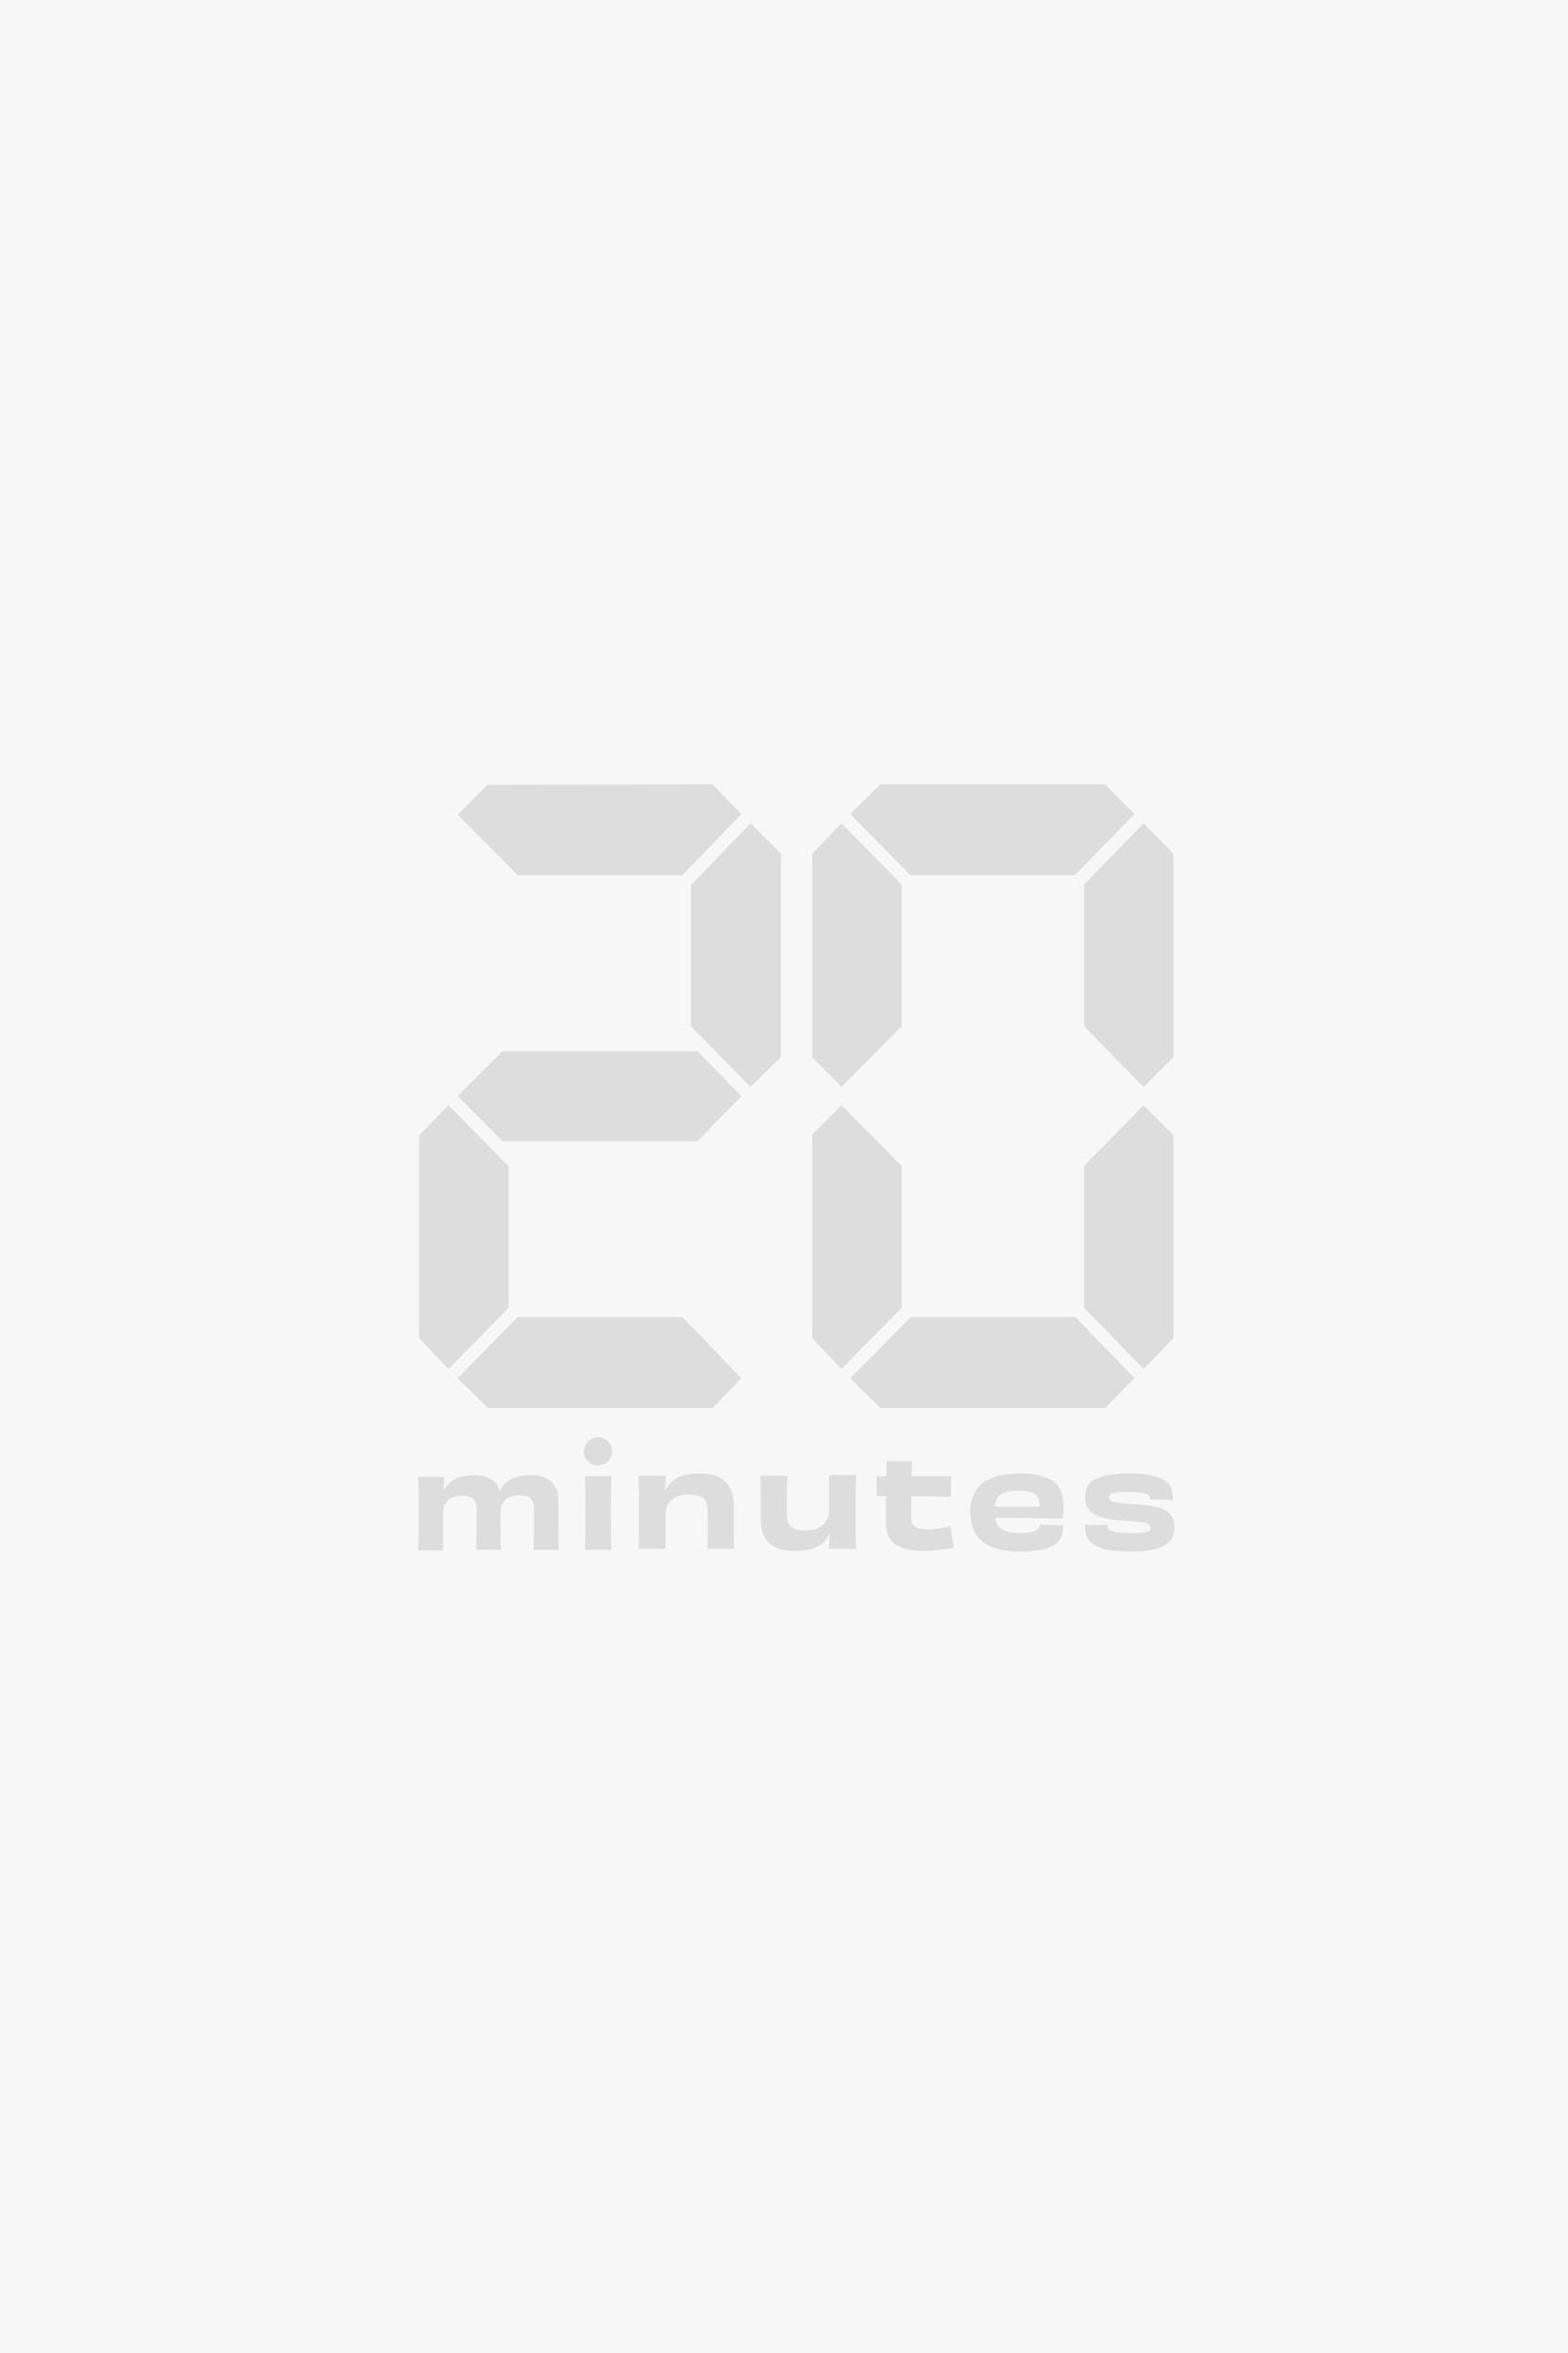 <svg width="60" height="90" viewBox="0 0 60 90" fill="none" xmlns="http://www.w3.org/2000/svg">
<rect width="60" height="90" fill="#F7F7F7"/>
<path fill-rule="evenodd" clip-rule="evenodd" d="M28.72 31.491L26.503 33.79L26.441 33.831V39.256L28.72 41.576L29.88 40.437V32.651L28.72 31.491Z" fill="#DDDDDD"/>
<path fill-rule="evenodd" clip-rule="evenodd" d="M19.46 44.599L17.161 42.279L16.042 43.419V51.184L17.161 52.364L19.46 50.024V44.599Z" fill="#DDDDDD"/>
<path fill-rule="evenodd" clip-rule="evenodd" d="M19.812 33.479H26.11L28.368 31.139L27.27 30L18.714 30.02H18.652L17.513 31.16L19.771 33.437L19.812 33.479Z" fill="#DDDDDD"/>
<path fill-rule="evenodd" clip-rule="evenodd" d="M19.232 40.209L17.513 41.928L19.233 43.646H26.69L28.369 41.928L26.69 40.209H19.232Z" fill="#DDDDDD"/>
<path fill-rule="evenodd" clip-rule="evenodd" d="M26.11 50.376H19.812L17.513 52.717L18.611 53.793L18.652 53.855H27.27L28.369 52.716L26.152 50.417C26.151 50.418 26.11 50.376 26.11 50.376Z" fill="#DDDDDD"/>
<path fill-rule="evenodd" clip-rule="evenodd" d="M34.5 39.256V33.831L32.201 31.491L31.082 32.65V40.436L32.201 41.575L34.5 39.256Z" fill="#DDDDDD"/>
<path fill-rule="evenodd" clip-rule="evenodd" d="M34.5 50.024V44.599L32.201 42.279L31.123 43.356L31.082 43.418V51.184L32.201 52.364L34.459 50.065C34.459 50.066 34.5 50.024 34.5 50.024Z" fill="#DDDDDD"/>
<path fill-rule="evenodd" clip-rule="evenodd" d="M34.852 33.479H41.129L43.407 31.139L42.289 30H33.692L32.532 31.139L34.79 33.417L34.852 33.479Z" fill="#DDDDDD"/>
<path fill-rule="evenodd" clip-rule="evenodd" d="M41.129 50.376H34.852L32.532 52.717L33.692 53.856H42.29L43.408 52.717L41.192 50.418L41.129 50.376Z" fill="#DDDDDD"/>
<path fill-rule="evenodd" clip-rule="evenodd" d="M43.76 31.491L41.523 33.79L41.481 33.831V39.256L43.636 41.451L43.76 41.576L44.858 40.478L44.899 40.437V32.651L43.76 31.491Z" fill="#DDDDDD"/>
<path fill-rule="evenodd" clip-rule="evenodd" d="M41.481 44.599V50.024L43.76 52.364L44.899 51.184V43.419L43.76 42.279L41.481 44.599Z" fill="#DDDDDD"/>
<path fill-rule="evenodd" clip-rule="evenodd" d="M20.413 59.26C20.434 58.867 20.434 58.328 20.434 57.686C20.434 57.355 20.268 57.189 19.874 57.189C19.481 57.189 19.149 57.375 19.149 57.872C19.149 58.576 19.149 58.949 19.17 59.28H18.217C18.238 58.887 18.238 58.431 18.238 57.706C18.238 57.375 18.072 57.209 17.678 57.209C17.285 57.209 16.953 57.395 16.953 57.893V59.301H16C16.021 58.907 16.021 58.514 16.021 57.914C16.021 57.293 16.021 56.899 16 56.485H16.995C16.995 56.671 16.995 56.795 16.974 56.982H16.995C17.202 56.609 17.554 56.423 18.093 56.423C18.673 56.423 19.025 56.63 19.108 57.003H19.15C19.357 56.568 19.771 56.423 20.289 56.423C21.014 56.423 21.366 56.775 21.366 57.396V58.411C21.366 58.722 21.366 59.032 21.387 59.281H20.413L20.413 59.26Z" fill="#DDDDDD"/>
<path fill-rule="evenodd" clip-rule="evenodd" d="M22.381 59.26C22.402 58.804 22.402 58.369 22.402 57.81C22.402 57.293 22.402 56.899 22.381 56.464H23.396C23.375 56.92 23.375 57.272 23.375 57.852C23.375 58.473 23.375 58.825 23.396 59.28H22.381V59.26Z" fill="#DDDDDD"/>
<path fill-rule="evenodd" clip-rule="evenodd" d="M26.358 57.168C26.897 57.168 27.084 57.355 27.084 57.852C27.084 58.42 27.084 58.908 27.064 59.239H27.063V59.259L27.064 59.239H28.099C28.078 58.949 28.078 58.659 28.078 58.328V57.603C28.078 56.712 27.602 56.361 26.773 56.361C26.11 56.361 25.675 56.547 25.468 57.003H25.447C25.468 56.795 25.468 56.651 25.468 56.444H24.432C24.452 56.837 24.452 57.251 24.452 57.872C24.452 58.535 24.452 58.846 24.432 59.239H25.468V57.955C25.468 57.396 25.861 57.168 26.358 57.168Z" fill="#DDDDDD"/>
<path fill-rule="evenodd" clip-rule="evenodd" d="M32.76 56.444C32.739 56.837 32.739 57.147 32.739 57.81C32.739 58.431 32.739 58.846 32.76 59.239H31.724C31.724 59.032 31.724 58.887 31.744 58.68H31.724C31.517 59.136 31.102 59.322 30.418 59.322C29.61 59.322 29.113 58.97 29.113 58.121V57.355C29.113 57.023 29.113 56.733 29.092 56.444H30.128C30.108 56.795 30.108 57.313 30.108 57.872C30.108 58.369 30.294 58.535 30.833 58.535C31.33 58.535 31.724 58.307 31.724 57.727V56.422H32.76V56.444Z" fill="#DDDDDD"/>
<path fill-rule="evenodd" clip-rule="evenodd" d="M33.547 57.21V56.464H33.92V55.884H34.894C34.894 56.071 34.894 56.278 34.873 56.464H36.406C36.385 56.692 36.385 57.023 36.385 57.251C36.033 57.251 35.453 57.231 34.873 57.231V58.059C34.873 58.349 34.977 58.494 35.453 58.494C35.847 58.494 36.157 58.432 36.365 58.369C36.406 58.638 36.447 58.949 36.51 59.197C36.137 59.259 35.805 59.322 35.329 59.322C34.189 59.322 33.899 58.846 33.899 58.245V57.23C33.899 57.231 33.547 57.21 33.547 57.21Z" fill="#DDDDDD"/>
<path fill-rule="evenodd" clip-rule="evenodd" d="M40.674 58.328C40.694 58.991 40.363 59.343 38.995 59.343C37.794 59.343 37.131 58.867 37.131 57.831C37.131 56.795 37.835 56.361 39.016 56.361C40.259 56.361 40.694 56.795 40.694 57.562C40.694 57.789 40.694 57.934 40.674 58.079C40.342 58.079 39.762 58.079 39.223 58.059H38.084C38.146 58.494 38.436 58.639 39.037 58.639C39.596 58.639 39.783 58.514 39.803 58.307C39.928 58.328 40.093 58.328 40.28 58.328C40.425 58.348 40.57 58.348 40.674 58.328ZM38.063 57.624C38.643 57.645 39.264 57.645 39.782 57.624V57.521C39.782 57.189 39.554 57.023 38.995 57.023C38.373 57.023 38.125 57.148 38.063 57.624Z" fill="#DDDDDD"/>
<path fill-rule="evenodd" clip-rule="evenodd" d="M42.372 58.349C42.372 58.556 42.559 58.639 43.263 58.639C43.885 58.639 44.03 58.577 44.03 58.432C44.03 58.307 43.926 58.204 43.056 58.163C41.854 58.121 41.523 57.79 41.523 57.252C41.523 56.672 41.937 56.361 43.201 56.361C44.32 56.361 44.879 56.589 44.879 57.272V57.375C44.776 57.375 44.61 57.355 44.444 57.355H44.009V57.334C44.009 57.148 43.822 57.065 43.18 57.065C42.559 57.065 42.434 57.127 42.434 57.273C42.434 57.397 42.517 57.48 43.45 57.542C44.651 57.603 44.941 57.873 44.941 58.432C44.941 59.012 44.527 59.343 43.263 59.343C41.916 59.343 41.523 59.012 41.523 58.432V58.308C41.626 58.328 41.792 58.328 41.958 58.328C42.123 58.328 42.269 58.328 42.393 58.308V58.349C42.393 58.349 42.372 58.349 42.372 58.349Z" fill="#DDDDDD"/>
<path fill-rule="evenodd" clip-rule="evenodd" d="M23.417 55.512C23.417 55.802 23.189 56.05 22.878 56.05C22.588 56.05 22.339 55.823 22.339 55.512C22.339 55.222 22.588 54.973 22.878 54.973C23.168 54.973 23.417 55.222 23.417 55.512Z" fill="#DDDDDD"/>
</svg>
